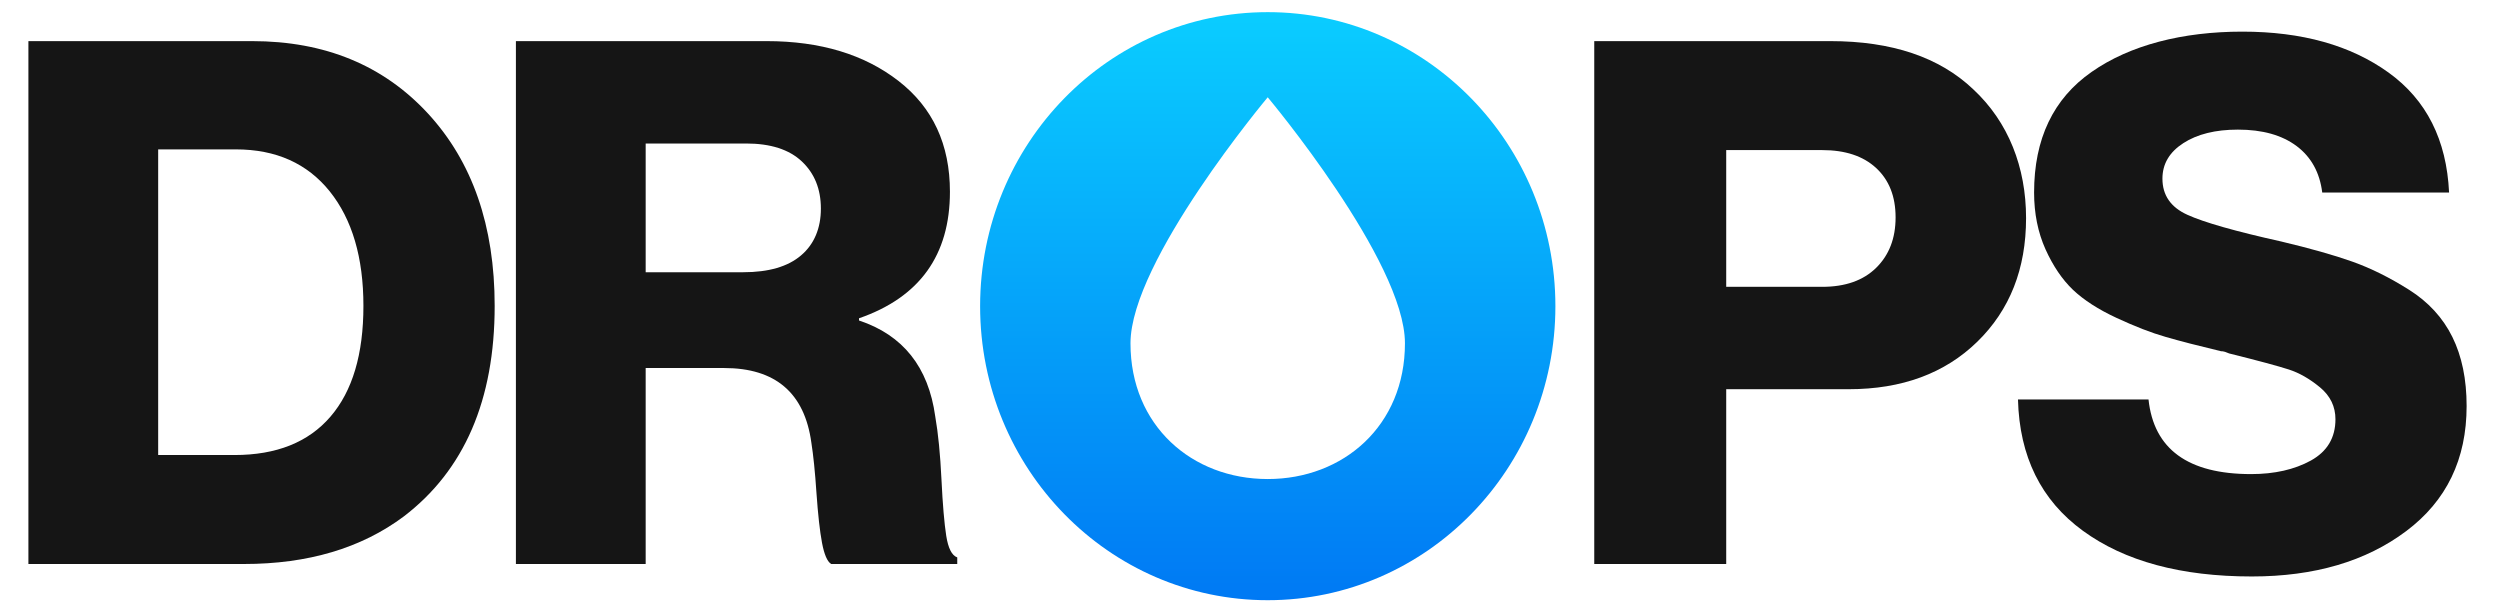 <svg width="190" height="46" viewBox="0 0 190 46" fill="none" xmlns="http://www.w3.org/2000/svg">
<g id="Layer_1">
<g id="Vector" filter="url(#filter0_i_13_98)">
<path d="M96.347 0.923C84.274 0.923 74.489 10.925 74.489 23.272C74.489 35.619 84.274 45.615 96.347 45.615C108.42 45.615 118.21 35.613 118.21 23.272C118.21 10.931 108.42 0.923 96.347 0.923ZM96.347 36.407C90.59 36.407 85.917 32.35 85.917 26.091C85.917 19.832 96.347 7.393 96.347 7.393C96.347 7.393 106.776 19.837 106.776 26.091C106.776 32.344 102.109 36.407 96.347 36.407Z" fill="url(#paint0_linear_13_98)"/>
</g>
<g id="Group">
<path id="Vector_2" d="M32.527 8.629C29.142 4.962 24.689 3.125 19.157 3.125H2.159V42.864H18.541C23.405 42.864 27.453 41.663 30.686 39.251C35.29 35.735 37.595 30.399 37.595 23.248C37.595 17.169 35.906 12.296 32.527 8.629ZM25.116 31.664C23.442 33.613 21.008 34.582 17.818 34.582H12.021V11.353H17.926C20.976 11.353 23.351 12.419 25.062 14.546C26.767 16.679 27.62 19.576 27.62 23.248C27.62 26.92 26.789 29.72 25.116 31.664Z" fill="#151515"/>
<path id="Vector_3" d="M71.914 40.726C71.768 39.779 71.644 38.357 71.552 36.446C71.46 34.539 71.304 32.935 71.077 31.637C70.559 27.895 68.627 25.466 65.285 24.357V24.19C69.89 22.596 72.195 19.392 72.195 14.573C72.195 10.982 70.894 8.176 68.292 6.157C65.696 4.138 62.349 3.125 58.263 3.125H39.209V42.864H49.071V27.97H55.035C58.932 27.97 61.145 29.86 61.663 33.64C61.809 34.566 61.944 35.842 62.052 37.474C62.166 39.105 62.306 40.365 62.473 41.254C62.641 42.142 62.873 42.681 63.169 42.864H72.751V42.363C72.34 42.218 72.065 41.669 71.914 40.726ZM60.881 19.409C59.882 20.265 58.414 20.69 56.482 20.69H49.071V10.906H56.703C58.56 10.906 59.974 11.359 60.94 12.269C61.906 13.179 62.387 14.374 62.387 15.855C62.387 17.335 61.885 18.558 60.881 19.409Z" fill="#151515"/>
</g>
<g id="Group_2">
<path id="Vector_4" d="M149.971 6.792C147.407 4.348 143.785 3.125 139.105 3.125H121.163V42.864H131.192V29.58H140.497C144.546 29.58 147.806 28.379 150.278 25.967C152.745 23.56 153.981 20.431 153.981 16.576C153.981 12.721 152.642 9.274 149.971 6.792ZM142.586 20.356C141.604 21.32 140.238 21.799 138.49 21.799H131.192V11.407H138.49C140.238 11.407 141.604 11.859 142.586 12.769C143.569 13.679 144.065 14.928 144.065 16.522C144.065 18.116 143.569 19.392 142.586 20.356Z" fill="#151515"/>
<path id="Vector_5" d="M186.378 25.606C185.655 24.147 184.559 22.951 183.091 22.025C181.623 21.099 180.187 20.383 178.773 19.882C177.364 19.381 175.561 18.875 173.37 18.353C169.877 17.578 167.502 16.899 166.239 16.323C164.976 15.752 164.345 14.837 164.345 13.577C164.345 12.462 164.874 11.563 165.932 10.879C166.99 10.195 168.371 9.851 170.082 9.851C171.939 9.851 173.424 10.265 174.541 11.1C175.653 11.935 176.301 13.114 176.49 14.632H186.13C185.941 10.626 184.408 7.589 181.531 5.516C178.654 3.443 174.946 2.404 170.417 2.404C165.888 2.404 161.883 3.421 158.969 5.462C156.048 7.498 154.591 10.556 154.591 14.632C154.591 16.226 154.882 17.658 155.455 18.94C156.032 20.216 156.729 21.245 157.544 22.025C158.364 22.801 159.471 23.517 160.863 24.163C162.256 24.809 163.497 25.294 164.593 25.606C165.689 25.924 167.092 26.285 168.803 26.694C168.873 26.694 168.949 26.699 169.025 26.721C169.1 26.737 169.154 26.758 169.192 26.775C169.23 26.796 169.3 26.823 169.413 26.861C171.642 27.415 173.154 27.825 173.953 28.083C174.752 28.341 175.54 28.794 176.322 29.44C177.105 30.091 177.494 30.899 177.494 31.863C177.494 33.268 176.867 34.313 175.626 35.002C174.379 35.686 172.868 36.031 171.086 36.031C166.293 36.031 163.692 34.141 163.287 30.361H153.366C153.479 34.695 155.12 38.023 158.299 40.338C161.473 42.654 165.754 43.812 171.14 43.812C175.896 43.812 179.804 42.665 182.87 40.365C185.936 38.066 187.463 34.9 187.463 30.861C187.463 28.821 187.102 27.071 186.378 25.606Z" fill="#151515"/>
</g>
</g>
<defs>
<filter id="filter0_i_13_98" x="74.489" y="0.923" width="43.722" height="44.692" filterUnits="userSpaceOnUse" color-interpolation-filters="sRGB">
<feFlood flood-opacity="0" result="BackgroundImageFix"/>
<feBlend mode="normal" in="SourceGraphic" in2="BackgroundImageFix" result="shape"/>
<feColorMatrix in="SourceAlpha" type="matrix" values="0 0 0 0 0 0 0 0 0 0 0 0 0 0 0 0 0 0 127 0" result="hardAlpha"/>
<feOffset/>
<feGaussianBlur stdDeviation="2.933"/>
<feComposite in2="hardAlpha" operator="arithmetic" k2="-1" k3="1"/>
<feColorMatrix type="matrix" values="0 0 0 0 0 0 0 0 0 0.365 0 0 0 0 1 0 0 0 0.18 0"/>
<feBlend mode="normal" in2="shape" result="effect1_innerShadow_13_98"/>
</filter>
<linearGradient id="paint0_linear_13_98" x1="96.35" y1="0.923" x2="96.35" y2="45.615" gradientUnits="userSpaceOnUse">
<stop stop-color="#0ACDFF"/>
<stop offset="1" stop-color="#0079F4"/>
</linearGradient>
</defs>
</svg>
